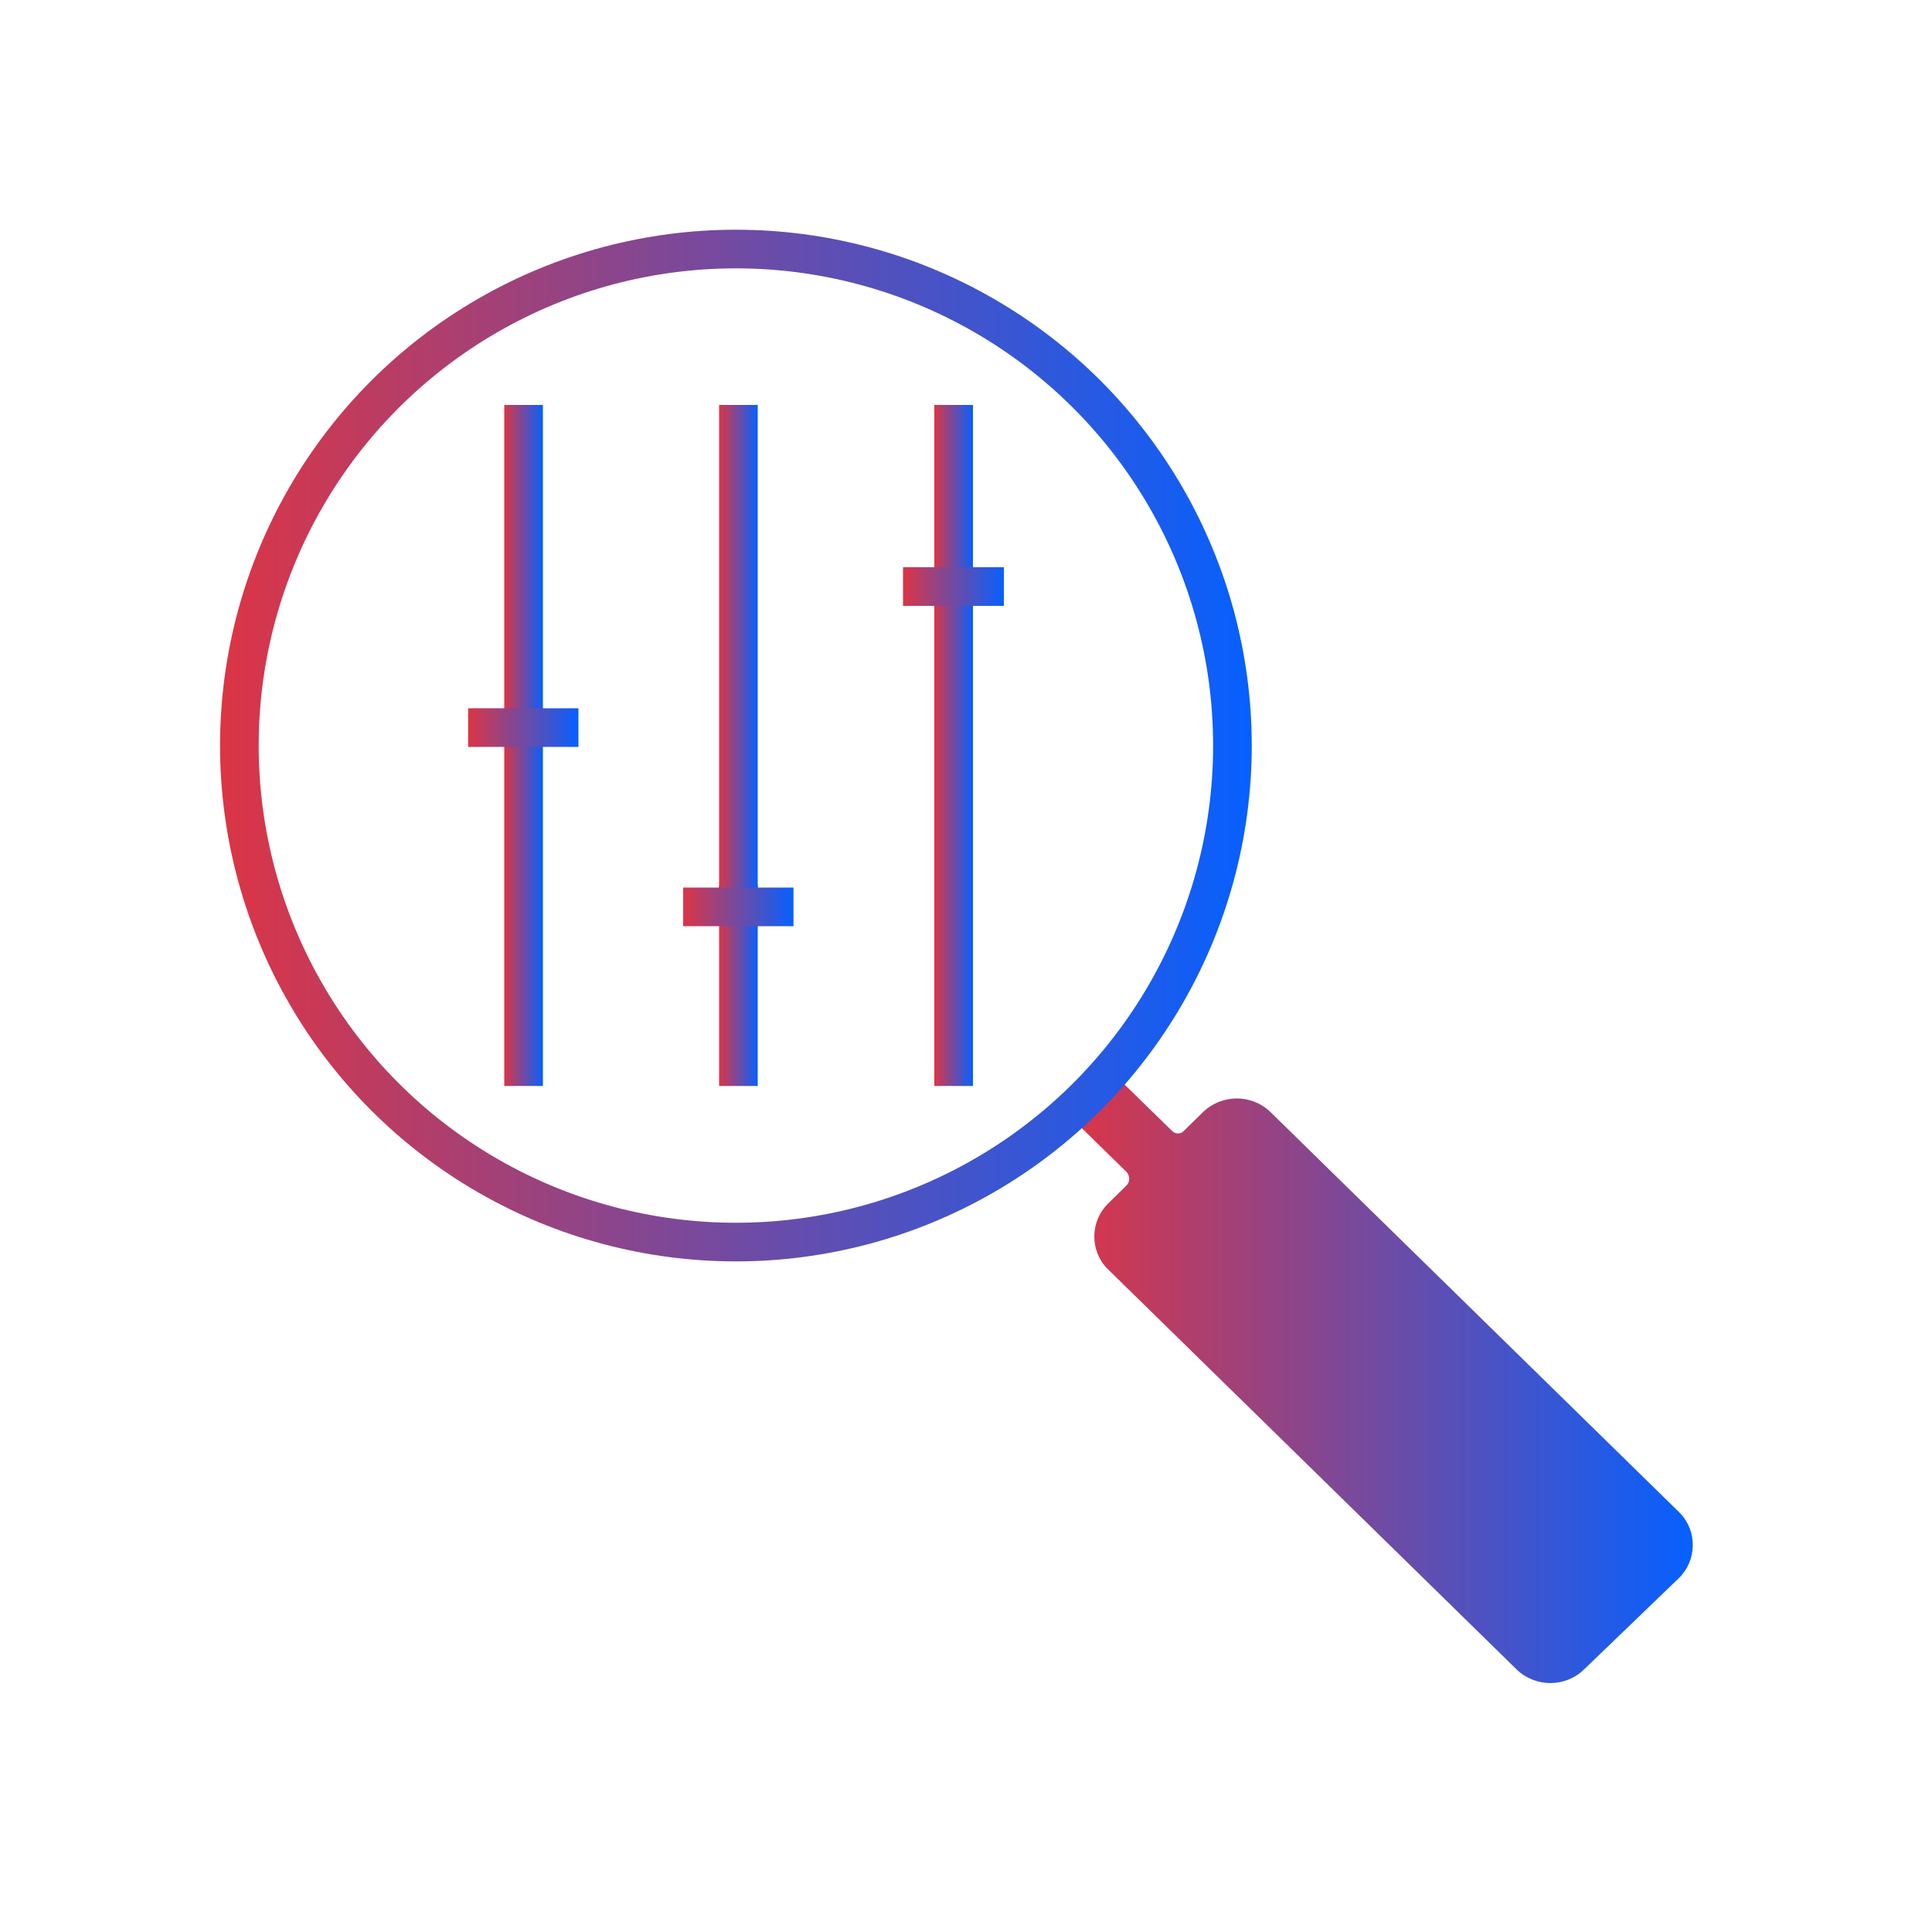 <?xml version="1.0" encoding="UTF-8"?>
<svg id="advance-search" xmlns="http://www.w3.org/2000/svg" xmlns:xlink="http://www.w3.org/1999/xlink" viewBox="0 0 100 100">
  <defs>
    <linearGradient id="New_Gradient_Swatch_1" data-name="New Gradient Swatch 1" x1="55.04" y1="270.85" x2="87.61" y2="270.85" gradientTransform="translate(0 342) scale(1 -1)" gradientUnits="userSpaceOnUse">
      <stop offset="0" stop-color="#dc3545"/>
      <stop offset="1" stop-color="#0660ff"/>
    </linearGradient>
    <linearGradient id="New_Gradient_Swatch_1-2" data-name="New Gradient Swatch 1" x1="48.36" y1="298.78" x2="50.36" y2="298.78" xlink:href="#New_Gradient_Swatch_1"/>
    <linearGradient id="New_Gradient_Swatch_1-3" data-name="New Gradient Swatch 1" x1="48.36" y1="315.96" x2="50.36" y2="315.96" xlink:href="#New_Gradient_Swatch_1"/>
    <linearGradient id="New_Gradient_Swatch_1-4" data-name="New Gradient Swatch 1" x1="37.22" y1="290.99" x2="39.22" y2="290.99" xlink:href="#New_Gradient_Swatch_1"/>
    <linearGradient id="New_Gradient_Swatch_1-5" data-name="New Gradient Swatch 1" x1="46.74" y1="311.64" x2="51.96" y2="311.64" xlink:href="#New_Gradient_Swatch_1"/>
    <linearGradient id="New_Gradient_Swatch_1-6" data-name="New Gradient Swatch 1" x1="37.22" y1="308.05" x2="39.22" y2="308.05" xlink:href="#New_Gradient_Swatch_1"/>
    <linearGradient id="New_Gradient_Swatch_1-7" data-name="New Gradient Swatch 1" x1="35.36" y1="295.06" x2="41.07" y2="295.06" xlink:href="#New_Gradient_Swatch_1"/>
    <linearGradient id="New_Gradient_Swatch_1-8" data-name="New Gradient Swatch 1" x1="26.1" y1="295.45" x2="28.1" y2="295.45" xlink:href="#New_Gradient_Swatch_1"/>
    <linearGradient id="New_Gradient_Swatch_1-9" data-name="New Gradient Swatch 1" x1="26.1" y1="312.69" x2="28.1" y2="312.69" xlink:href="#New_Gradient_Swatch_1"/>
    <linearGradient id="New_Gradient_Swatch_1-10" data-name="New Gradient Swatch 1" x1="11.39" y1="303.41" x2="64.79" y2="303.41" xlink:href="#New_Gradient_Swatch_1"/>
    <linearGradient id="New_Gradient_Swatch_1-11" data-name="New Gradient Swatch 1" x1="24.23" y1="304.34" x2="29.94" y2="304.34" xlink:href="#New_Gradient_Swatch_1"/>
  </defs>
  <path id="search_1_copy" data-name="search 1 copy" d="m55.04,57.46l3.27,3.2c.17.19.18.47.03.67l-.98.96c-.94.92-.96,2.43-.05,3.37.02.02.03.03.05.05l21.14,20.7c.97.94,2.52.94,3.49,0l4.91-4.73c.94-.92.96-2.43.05-3.37l-.05-.05-21.14-20.7c-.97-.94-2.52-.94-3.49,0l-.98.96c-.14.17-.39.2-.57.06,0,0-.03-.02-.04-.03l-3.43-3.35" fill="url(#New_Gradient_Swatch_1)" fill-rule="evenodd"/>
  <line x1="49.36" y1="30.24" x2="49.36" y2="56.21" fill="none" stroke="url(#New_Gradient_Swatch_1-2)" stroke-miterlimit="10" stroke-width="2"/>
  <line x1="49.36" y1="20.96" x2="49.36" y2="31.12" fill="none" stroke="url(#New_Gradient_Swatch_1-3)" stroke-miterlimit="10" stroke-width="2"/>
  <line x1="38.22" y1="45.82" x2="38.22" y2="56.21" fill="none" stroke="url(#New_Gradient_Swatch_1-4)" stroke-miterlimit="10" stroke-width="2"/>
  <path d="m46.74,30.36h5.22-5.22Z" fill="none" stroke="url(#New_Gradient_Swatch_1-5)" stroke-miterlimit="10" stroke-width="2"/>
  <line x1="38.22" y1="20.96" x2="38.22" y2="46.94" fill="none" stroke="url(#New_Gradient_Swatch_1-6)" stroke-miterlimit="10" stroke-width="2"/>
  <line x1="35.36" y1="46.94" x2="41.07" y2="46.94" fill="none" stroke="url(#New_Gradient_Swatch_1-7)" stroke-miterlimit="10" stroke-width="2"/>
  <line x1="27.1" y1="36.9" x2="27.1" y2="56.21" fill="none" stroke="url(#New_Gradient_Swatch_1-8)" stroke-miterlimit="10" stroke-width="2"/>
  <line x1="27.1" y1="20.96" x2="27.1" y2="37.66" fill="none" stroke="url(#New_Gradient_Swatch_1-9)" stroke-miterlimit="10" stroke-width="2"/>
  <circle cx="38.09" cy="38.59" r="25.7" fill="none" stroke="url(#New_Gradient_Swatch_1-10)" stroke-miterlimit="10" stroke-width="2"/>
  <line x1="24.23" y1="37.66" x2="29.94" y2="37.66" fill="none" stroke="url(#New_Gradient_Swatch_1-11)" stroke-miterlimit="10" stroke-width="2"/>
</svg>